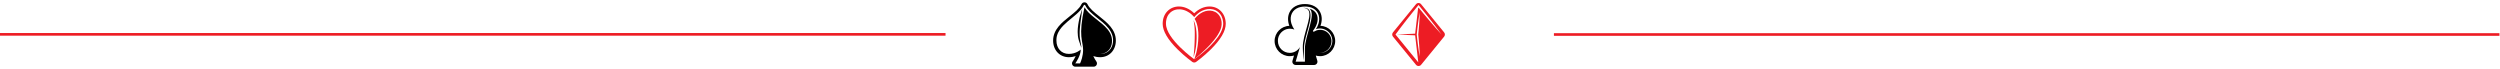 <svg width="946" height="26" viewBox="0 0 946 26" fill="none" xmlns="http://www.w3.org/2000/svg">
<path d="M357.787 13H0" stroke="#ED1C24"/>
<path d="M945.787 13.056H588" stroke="#ED1C24"/>
<path d="M537.745 1.594C537.507 1.304 537.152 1.135 536.777 1.135C536.403 1.135 536.047 1.304 535.81 1.594L527.09 12.266C526.715 12.725 526.715 13.386 527.09 13.846L535.81 24.518C536.047 24.808 536.403 24.976 536.777 24.976C537.152 24.976 537.507 24.808 537.745 24.518L546.464 13.846C546.84 13.386 546.84 12.725 546.464 12.266L537.745 1.594ZM528.058 13.056C528.73 12.122 529.433 11.213 530.119 10.291C530.817 9.379 531.518 8.469 532.228 7.566C532.933 6.658 533.655 5.766 534.369 4.866L536.535 2.188L536.777 1.888L537.019 2.188L539.185 4.866C539.899 5.766 540.621 6.659 541.325 7.566C542.036 8.469 542.737 9.379 543.435 10.292C544.121 11.213 544.824 12.122 545.496 13.056C544.716 12.211 543.965 11.341 543.199 10.485C542.444 9.618 541.691 8.75 540.949 7.874C540.2 7.003 539.469 6.118 538.729 5.24L536.777 2.875L536.609 3.079L535.487 12.74L528.552 13.056L535.487 13.372L536.681 23.61L528.058 13.056ZM536.095 13.079L536.092 13.05L536.095 13.02L536.32 10.927C536.406 10.231 536.482 9.534 536.578 8.838C536.76 7.446 536.964 6.056 537.224 4.671C537.205 6.08 537.128 7.483 537.03 8.883C536.987 9.584 536.921 10.283 536.868 10.982L536.675 13.05L536.866 15.107C536.921 15.803 536.985 16.5 537.028 17.197C537.126 18.591 537.204 19.988 537.224 21.39C536.965 20.012 536.762 18.628 536.58 17.242C536.484 16.55 536.407 15.855 536.322 15.162L536.095 13.079Z" fill="#ED1C24"/>
<path d="M415.997 6.199C414.095 4.687 412.298 3.259 411.495 1.584C411.287 1.151 410.85 0.875 410.369 0.875C409.888 0.875 409.45 1.151 409.242 1.584C408.44 3.259 406.643 4.687 404.741 6.199C401.815 8.524 398.5 11.158 398.5 15.359C398.5 19.001 400.996 21.645 404.435 21.645C405.422 21.645 406.297 21.471 407.039 21.227C406.633 22.111 406.145 22.888 405.879 23.26C405.605 23.64 405.569 24.142 405.783 24.558C405.997 24.975 406.426 25.236 406.894 25.236H410.369H413.843C414.312 25.236 414.74 24.975 414.955 24.558C415.169 24.142 415.132 23.64 414.859 23.26C414.594 22.887 414.107 22.111 413.701 21.228C414.443 21.472 415.317 21.645 416.303 21.645C419.742 21.645 422.237 19.001 422.237 15.359C422.237 11.158 418.922 8.524 415.997 6.199ZM420.376 12.087C420.623 12.568 420.838 13.07 420.973 13.598C421.014 13.727 421.031 13.863 421.062 13.995C421.091 14.127 421.117 14.261 421.129 14.399L421.174 14.808L421.183 15.201C421.179 15.749 421.135 16.285 420.993 16.81C420.86 17.333 420.656 17.841 420.369 18.299C420.078 18.754 419.712 19.159 419.286 19.484C418.86 19.808 418.38 20.064 417.868 20.206C417.357 20.353 416.827 20.405 416.303 20.395C416.829 20.369 417.345 20.276 417.834 20.104C418.327 19.939 418.776 19.666 419.167 19.337C419.558 19.005 419.883 18.602 420.135 18.16C420.381 17.712 420.55 17.228 420.659 16.733C420.774 16.238 420.796 15.717 420.78 15.219L420.756 14.827L420.702 14.456C420.688 14.332 420.66 14.21 420.63 14.086C420.598 13.964 420.579 13.838 420.536 13.719C420.398 13.231 420.186 12.77 419.942 12.325C419.695 11.881 419.39 11.471 419.072 11.07C418.424 10.277 417.665 9.57 416.87 8.901C416.075 8.233 415.25 7.589 414.426 6.935C413.605 6.278 412.781 5.609 412.025 4.852C411.404 4.228 410.824 3.538 410.369 2.76L410.367 2.763C407.885 13.782 409.848 15.629 409.848 18.796C409.848 21.234 409.076 23.181 408.699 23.987H406.894C406.894 23.987 408.963 21.098 408.963 18.755C408.963 18.755 407.245 20.395 404.435 20.395C401.624 20.395 399.749 18.287 399.749 15.359L399.754 14.813L399.804 14.266L399.904 13.726L400.054 13.195C400.119 13.024 400.178 12.85 400.248 12.679C400.325 12.513 400.397 12.342 400.481 12.178C400.652 11.852 400.84 11.534 401.048 11.23C401.463 10.62 401.948 10.062 402.465 9.541C402.982 9.018 403.527 8.526 404.083 8.053C404.64 7.58 405.208 7.122 405.769 6.661C406.33 6.2 406.886 5.737 407.423 5.258C407.957 4.777 408.472 4.277 408.931 3.737C409.162 3.468 409.376 3.186 409.572 2.896C409.675 2.754 409.758 2.601 409.852 2.454C409.939 2.303 410.014 2.147 410.097 1.994L410.101 1.985C410.181 1.837 410.365 1.781 410.512 1.861C410.571 1.891 410.614 1.939 410.642 1.994C411.083 2.893 411.736 3.69 412.465 4.412C413.197 5.134 413.994 5.804 414.809 6.458C415.621 7.116 416.456 7.759 417.252 8.457C418.05 9.151 418.822 9.893 419.489 10.736C419.818 11.161 420.124 11.607 420.376 12.087Z" fill="black"/>
<path d="M409.477 3.522C409.477 3.522 409.394 3.74 409.263 4.126C409.137 4.513 408.941 5.062 408.765 5.737C408.577 6.41 408.38 7.201 408.216 8.061C408.126 8.487 408.057 8.936 407.992 9.392C407.92 9.846 407.888 10.316 407.834 10.782C407.824 11.017 407.814 11.253 407.803 11.487C407.79 11.722 407.785 11.955 407.792 12.189C407.785 12.654 407.834 13.114 407.875 13.557C407.907 13.778 407.934 13.995 407.971 14.206C408.017 14.416 408.062 14.621 408.106 14.82C408.159 15.016 408.211 15.207 408.262 15.391C408.32 15.571 408.377 15.745 408.432 15.912C408.66 16.567 408.851 17.113 408.985 17.495C409.108 17.883 409.178 18.105 409.178 18.105C409.178 18.105 409.169 17.872 409.137 17.466C409.109 17.265 409.087 17.012 409.034 16.733C408.988 16.451 408.932 16.137 408.863 15.798C408.797 15.459 408.738 15.093 408.676 14.709C408.653 14.516 408.63 14.318 408.606 14.116C408.595 13.913 408.574 13.706 408.557 13.496C408.538 13.073 408.535 12.638 408.545 12.192C408.543 11.97 408.552 11.746 408.569 11.52C408.583 11.294 408.598 11.067 408.612 10.84C408.658 10.386 408.678 9.931 408.74 9.485C408.804 9.039 408.826 8.594 408.896 8.168C409.008 7.312 409.113 6.513 409.204 5.827C409.29 5.139 409.373 4.565 409.414 4.16C409.458 3.755 409.477 3.522 409.477 3.522Z" fill="black"/>
<path d="M457.673 2.455C455.626 2.455 453.576 3.378 451.888 5.028C450.201 3.379 448.152 2.455 446.104 2.455C444.422 2.455 442.879 3.083 441.759 4.223C440.579 5.425 439.955 7.079 439.955 9.004C439.955 11.731 441.878 15.01 445.67 18.748C448.379 21.42 451.048 23.344 451.16 23.423C451.378 23.58 451.633 23.658 451.888 23.658C452.144 23.658 452.4 23.58 452.617 23.423C452.729 23.344 455.398 21.42 458.108 18.748C461.9 15.01 463.822 11.731 463.822 9.004C463.822 5.21 461.236 2.455 457.673 2.455ZM462.82 8.284C462.844 8.467 462.843 8.632 462.85 8.802C462.85 8.893 462.86 8.958 462.852 9.069L462.836 9.338C462.831 9.518 462.805 9.694 462.773 9.868C462.746 10.045 462.715 10.219 462.665 10.388C462.492 11.072 462.227 11.724 461.903 12.335C461.582 12.949 461.215 13.535 460.81 14.089C460.005 15.201 459.1 16.227 458.142 17.196C457.189 18.17 456.178 19.082 455.129 19.946C454.083 20.811 453.01 21.644 451.888 22.408C451.888 22.408 441.205 14.743 441.205 9.004L441.206 8.538C441.21 8.382 441.229 8.226 441.239 8.07C441.272 7.76 441.323 7.449 441.408 7.147C441.489 6.843 441.599 6.546 441.732 6.26C441.797 6.115 441.88 5.981 441.955 5.841C442.037 5.706 442.128 5.575 442.217 5.444C442.411 5.193 442.621 4.95 442.861 4.739C442.981 4.634 443.101 4.528 443.235 4.439C443.362 4.341 443.497 4.256 443.637 4.177C443.913 4.01 444.211 3.887 444.514 3.781C444.667 3.733 444.823 3.691 444.979 3.652C445.137 3.625 445.294 3.586 445.454 3.568C445.773 3.529 446.095 3.51 446.416 3.526C446.577 3.534 446.738 3.541 446.897 3.566C447.057 3.584 447.216 3.606 447.372 3.642C447.53 3.672 447.687 3.707 447.841 3.755C447.996 3.796 448.15 3.842 448.3 3.9C448.451 3.953 448.602 4.009 448.747 4.077C448.894 4.141 449.042 4.204 449.182 4.283C449.469 4.426 449.742 4.594 450.009 4.771L450.402 5.049L450.774 5.35C451.015 5.56 451.255 5.774 451.47 6.01C451.618 6.158 451.752 6.315 451.886 6.475C452.707 5.493 453.703 4.636 454.877 4.075C455.512 3.77 456.195 3.555 456.901 3.459C457.605 3.36 458.334 3.388 459.033 3.566C459.732 3.736 460.397 4.068 460.952 4.533C461.511 4.991 461.964 5.577 462.269 6.226C462.578 6.877 462.753 7.568 462.82 8.284Z" fill="#ED1C24"/>
<path d="M454.988 19.782C455.486 19.325 455.98 18.862 456.459 18.386C456.941 17.914 457.418 17.434 457.875 16.939C458.794 15.954 459.658 14.915 460.411 13.809C460.792 13.258 461.123 12.679 461.429 12.092C461.734 11.503 461.977 10.887 462.129 10.256C462.283 9.616 462.322 8.998 462.251 8.327C462.186 7.695 462.017 7.055 461.738 6.484C461.461 5.909 461.059 5.401 460.566 5.005C460.079 4.601 459.494 4.327 458.881 4.166C458.267 4.002 457.616 3.969 456.979 4.053C456.34 4.134 455.714 4.323 455.126 4.599C453.944 5.15 452.929 6.036 452.102 7.063L452.052 7.125C452.461 7.752 453.495 9.723 453.467 13.571C453.427 19.183 451.889 22.408 451.889 22.408C452.425 21.994 452.942 21.555 453.463 21.12C453.979 20.685 454.488 20.237 454.988 19.782Z" fill="#ED1C24"/>
<path d="M451.613 7.652C451.613 7.652 451.683 7.863 451.756 8.243C451.833 8.621 451.914 9.164 451.978 9.817C452.008 10.144 452.03 10.499 452.056 10.873C452.076 11.249 452.085 11.645 452.099 12.056C452.109 12.463 452.104 12.888 452.103 13.318C452.107 13.746 452.088 14.187 452.079 14.63C452.068 15.067 452.06 15.504 452.038 15.936C452.02 16.367 452 16.792 451.981 17.203C451.957 17.614 451.934 18.012 451.912 18.388C451.884 18.766 451.857 19.122 451.833 19.451C451.777 20.109 451.726 20.659 451.684 21.044C451.643 21.43 451.613 21.652 451.613 21.652C451.613 21.652 451.702 21.446 451.823 21.075C451.945 20.703 452.1 20.167 452.241 19.512C452.313 19.185 452.383 18.829 452.445 18.451C452.506 18.072 452.569 17.673 452.613 17.257C452.655 16.841 452.711 16.412 452.732 15.973C452.762 15.536 452.78 15.088 452.799 14.641C452.799 14.199 452.809 13.755 452.797 13.313C452.795 12.873 452.759 12.44 452.729 12.021C452.699 11.602 452.644 11.198 452.587 10.817C452.531 10.436 452.459 10.078 452.383 9.75C452.308 9.423 452.224 9.124 452.139 8.865C452.059 8.603 451.967 8.381 451.892 8.2C451.739 7.838 451.613 7.652 451.613 7.652Z" fill="#ED1C24"/>
<path d="M499.66 9.779C500.319 8.011 500.324 6.211 499.608 4.702C498.65 2.684 496.523 1.525 493.773 1.525C491.023 1.525 488.897 2.684 487.938 4.702C487.222 6.211 487.227 8.011 487.886 9.779C484.796 9.864 482.309 12.404 482.309 15.515C482.309 18.68 484.883 21.255 488.047 21.255C488.596 21.255 489.136 21.174 489.652 21.022L489.075 22.983C488.962 23.361 489.036 23.769 489.272 24.084C489.507 24.4 489.879 24.585 490.273 24.585H493.773H497.274C497.667 24.585 498.038 24.4 498.274 24.084C498.51 23.769 498.583 23.361 498.472 22.983L497.895 21.022C498.411 21.174 498.95 21.255 499.499 21.255C502.663 21.255 505.238 18.68 505.238 15.515C505.238 12.404 502.751 9.864 499.66 9.779ZM488.047 20.005C485.568 20.005 483.558 17.995 483.558 15.515C483.568 15.317 483.552 15.114 483.584 14.916L483.621 14.617L483.686 14.322C483.722 14.123 483.803 13.937 483.865 13.744C483.952 13.563 484.021 13.37 484.13 13.199C484.226 13.019 484.341 12.853 484.463 12.69C484.584 12.526 484.721 12.374 484.861 12.227C485.008 12.086 485.155 11.944 485.321 11.824C485.478 11.69 485.657 11.591 485.828 11.478C486.011 11.386 486.188 11.278 486.382 11.209L486.669 11.097L486.967 11.014C487.162 10.949 487.377 10.932 487.582 10.892C487.788 10.884 487.967 10.857 488.194 10.864C488.738 10.873 489.281 10.984 489.79 11.182C489.337 10.53 488.962 9.819 488.712 9.056C488.375 8.028 488.265 6.886 488.569 5.805C488.716 5.267 488.972 4.754 489.324 4.313C489.672 3.872 490.111 3.504 490.597 3.229C491.082 2.952 491.611 2.767 492.148 2.65C492.681 2.534 493.244 2.485 493.773 2.478C494.853 2.482 495.975 2.655 496.962 3.204C497.454 3.477 497.895 3.85 498.247 4.295C498.601 4.738 498.858 5.255 499.006 5.797C499.308 6.885 499.208 8.032 498.878 9.069C498.657 9.764 498.334 10.416 497.942 11.022C498.289 10.903 498.649 10.823 499.014 10.789C499.388 10.753 499.743 10.774 500.109 10.821C500.29 10.852 500.472 10.876 500.647 10.931L500.911 11.003L501.167 11.1C501.509 11.226 501.826 11.411 502.13 11.609C502.423 11.825 502.706 12.056 502.943 12.331L503.124 12.534L503.283 12.754C503.396 12.896 503.48 13.058 503.573 13.212C503.664 13.368 503.73 13.537 503.809 13.7C503.865 13.871 503.937 14.038 503.979 14.213C504.02 14.389 504.075 14.56 504.092 14.744L504.129 15.017C504.139 15.106 504.138 15.19 504.142 15.278C504.144 15.369 504.151 15.441 504.149 15.546L504.132 15.815C504.129 15.996 504.086 16.171 504.059 16.348C504.03 16.524 503.967 16.694 503.924 16.866C503.861 17.034 503.8 17.202 503.727 17.364C503.569 17.684 503.394 17.996 503.168 18.269C502.955 18.554 502.694 18.796 502.425 19.024C502.145 19.238 501.85 19.434 501.53 19.579C501.371 19.655 501.211 19.726 501.043 19.775C500.878 19.838 500.706 19.873 500.536 19.911C500.368 19.958 500.19 19.961 500.019 19.988C499.846 20.004 499.673 19.998 499.499 20.005C499.672 19.988 499.845 19.983 500.017 19.958C500.185 19.92 500.359 19.908 500.522 19.852C500.689 19.805 500.854 19.761 501.011 19.69C501.173 19.631 501.327 19.558 501.479 19.477C501.784 19.321 502.062 19.119 502.322 18.901C502.572 18.67 502.812 18.427 503.003 18.146C503.208 17.875 503.361 17.571 503.496 17.264C503.559 17.107 503.61 16.946 503.663 16.787C503.696 16.622 503.748 16.462 503.767 16.295C503.786 16.128 503.818 15.963 503.816 15.796L503.825 15.544C503.826 15.477 503.816 15.377 503.812 15.294C503.806 15.209 503.804 15.12 503.793 15.037L503.752 14.795C503.733 14.634 503.677 14.473 503.637 14.313C503.593 14.152 503.521 14 503.466 13.844C503.389 13.696 503.325 13.543 503.238 13.402C503.147 13.263 503.069 13.116 502.961 12.989L502.81 12.793L502.64 12.61C502.417 12.366 502.154 12.164 501.884 11.974C501.603 11.803 501.313 11.643 501.001 11.538L500.768 11.456L500.529 11.398C500.372 11.352 500.208 11.336 500.046 11.313C499.726 11.279 499.383 11.27 499.067 11.31C498.418 11.38 497.789 11.605 497.24 11.958C497.114 12.039 496.946 12.002 496.865 11.876C496.8 11.775 496.81 11.648 496.88 11.559L496.883 11.556C497.52 10.761 498.035 9.863 498.332 8.899C498.629 7.94 498.701 6.904 498.429 5.962C498.296 5.491 498.072 5.051 497.767 4.676C497.465 4.298 497.082 3.989 496.658 3.747C496.314 3.55 495.942 3.407 495.554 3.302C498.134 5.425 493.773 13.538 493.773 18.483V23.337H490.273L491.898 17.815C491.114 19.126 489.685 20.005 488.047 20.005Z" fill="black"/>
<path d="M493.752 2.986C493.637 2.976 493.539 2.985 493.459 2.984L493.214 2.987C493.214 2.987 493.299 2.998 493.457 3.017C493.535 3.029 493.635 3.033 493.747 3.06C493.856 3.088 493.982 3.119 494.123 3.156C494.389 3.262 494.721 3.4 494.976 3.7C495.229 3.993 495.389 4.413 495.449 4.893C495.509 5.375 495.476 5.912 495.404 6.477C495.327 7.042 495.203 7.635 495.055 8.247C494.909 8.859 494.729 9.487 494.553 10.128C494.371 10.771 494.187 11.422 494.002 12.074C493.822 12.729 493.65 13.389 493.494 14.044C493.333 14.697 493.211 15.351 493.118 15.991C493.024 16.629 492.969 17.256 492.983 17.856C492.993 18.442 493.016 18.991 493.035 19.5C493.07 20.518 493.127 21.366 493.154 21.959C493.187 22.552 493.214 22.891 493.214 22.891C493.214 22.891 493.242 22.552 493.276 21.959C493.303 21.366 493.359 20.518 493.394 19.5C493.412 18.992 493.43 18.441 493.45 17.859C493.466 17.292 493.554 16.695 493.66 16.078C493.768 15.462 493.922 14.829 494.08 14.186C494.241 13.544 494.419 12.892 494.603 12.241C494.781 11.586 494.959 10.931 495.135 10.286C495.308 9.639 495.457 8.994 495.591 8.367C495.726 7.738 495.817 7.119 495.866 6.525C495.915 5.932 495.906 5.357 495.8 4.834C495.702 4.31 495.468 3.841 495.143 3.539C494.817 3.23 494.442 3.12 494.154 3.039C494.004 3.014 493.869 2.999 493.752 2.986Z" fill="black"/>
</svg>